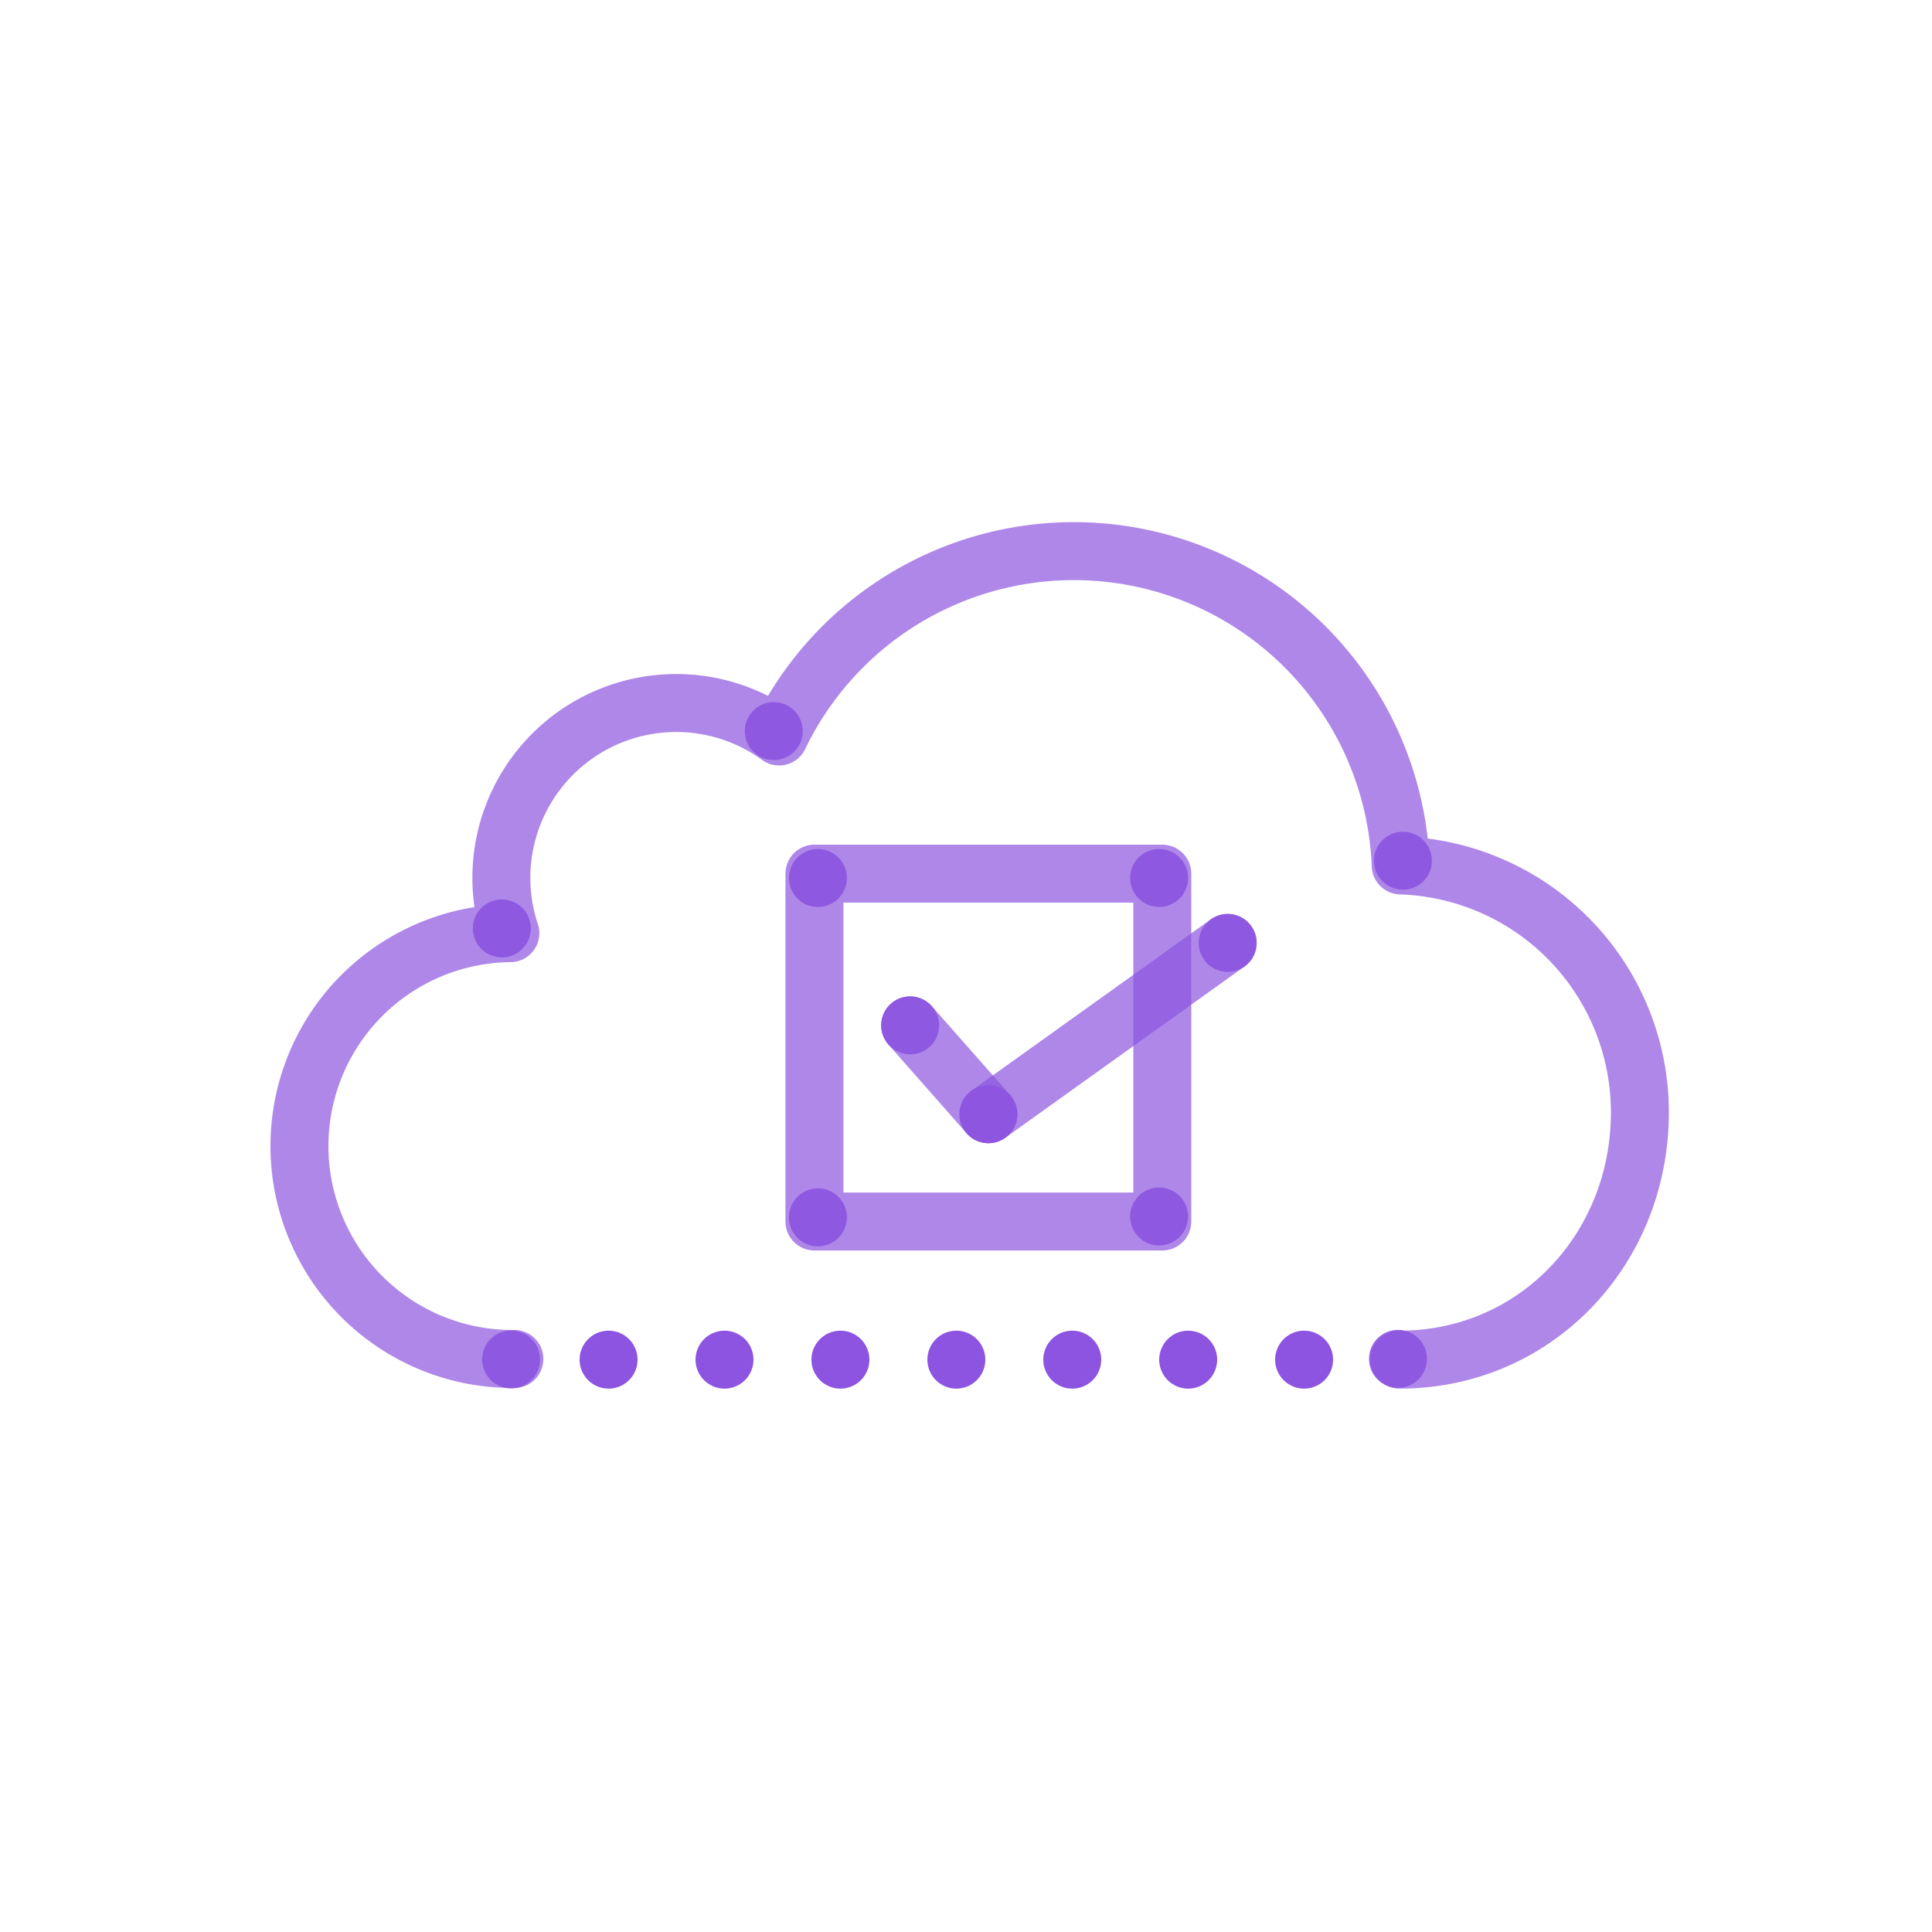 <?xml version="1.0" encoding="UTF-8"?> <svg xmlns="http://www.w3.org/2000/svg" id="art" viewBox="0 0 200 200"><defs><style>.cls-1,.cls-2{fill:none;stroke:#8c54e0;stroke-linecap:round;stroke-width:6px;}.cls-1{stroke-linejoin:round;opacity:0.7;}.cls-1,.cls-3{isolation:isolate;}.cls-2{stroke-miterlimit:10;stroke-dasharray:0 12;}.cls-3{fill:#8c54e0;opacity:0.9;}</style></defs><g id="Stroke"><path class="cls-1" d="M53.25,140.68a22,22,0,1,1-.42-44.08A18.1,18.1,0,0,1,80.65,76.24,33.86,33.86,0,0,1,145,89.59a25.57,25.57,0,0,1,24.76,25.57c0,14.13-10.75,25.59-24.88,25.59"></path><line class="cls-2" x1="63" y1="140.75" x2="138.94" y2="140.75"></line><rect class="cls-1" x="84.31" y="90.44" width="36.01" height="36.01"></rect><line class="cls-1" x1="94.21" y1="106.14" x2="102.32" y2="115.34"></line><line class="cls-1" x1="102.32" y1="115.34" x2="127.09" y2="97.61"></line></g><g id="Fill"><circle class="cls-3" cx="51.95" cy="96.11" r="3"></circle><circle class="cls-3" cx="80.1" cy="75.68" r="3"></circle><circle class="cls-3" cx="52.91" cy="140.73" r="3"></circle><circle class="cls-3" cx="94.22" cy="106.15" r="3"></circle><circle class="cls-3" cx="102.32" cy="115.34" r="3"></circle><circle class="cls-3" cx="127.09" cy="97.61" r="3"></circle><circle class="cls-3" cx="119.99" cy="90.89" r="3"></circle><circle class="cls-3" cx="119.99" cy="125.93" r="3"></circle><circle class="cls-3" cx="84.67" cy="126.02" r="3"></circle><circle class="cls-3" cx="84.67" cy="90.89" r="3"></circle><circle class="cls-3" cx="145.23" cy="89.1" r="3"></circle><circle class="cls-3" cx="144.72" cy="140.67" r="3"></circle></g></svg> 